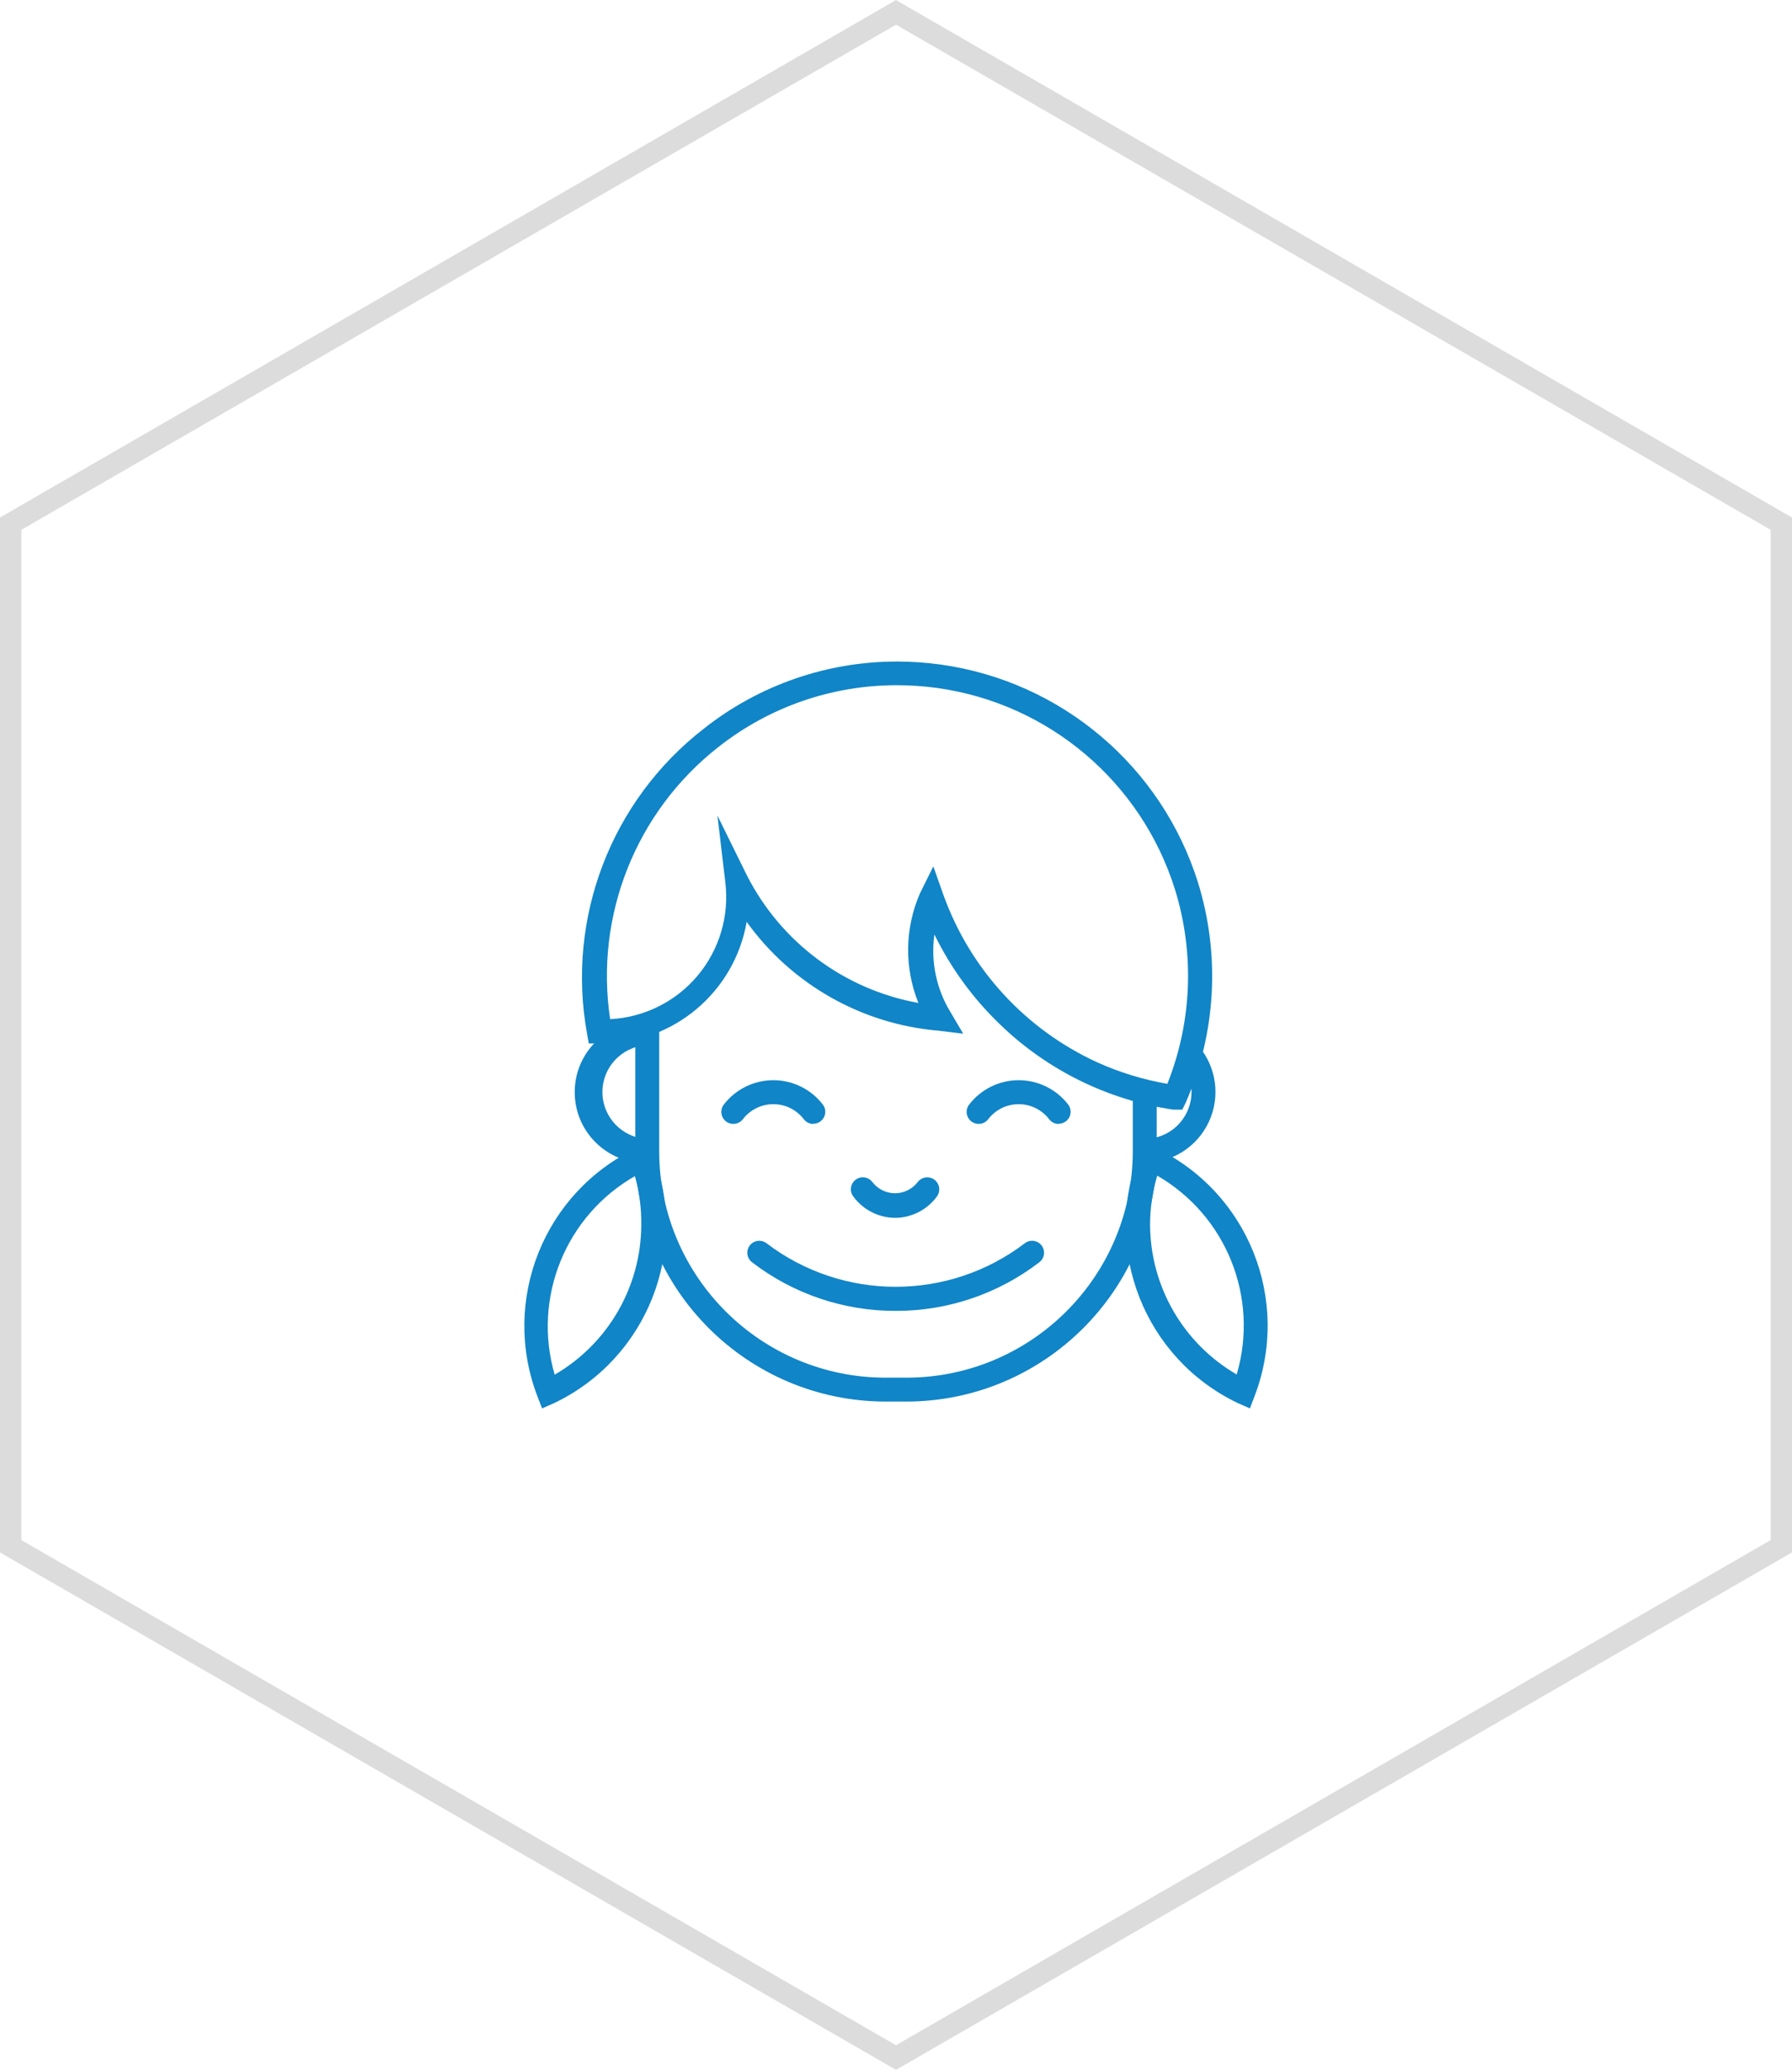 <?xml version="1.0" encoding="UTF-8"?>
<svg width="84px" height="97px" viewBox="0 0 84 97" version="1.1" xmlns="http://www.w3.org/2000/svg" xmlns:xlink="http://www.w3.org/1999/xlink">
    <!-- Generator: Sketch 49 (51002) - http://www.bohemiancoding.com/sketch -->
    <title>Paediatric Assessment</title>
    <desc>Created with Sketch.</desc>
    <defs></defs>
    <g id="Page-1" stroke="none" stroke-width="1" fill="none" fill-rule="evenodd">
        <g id="Asset-6">
            <polygon id="Shape" stroke="#DCDCDC" points="83.5 72.46 83.5 24.54 42 0.58 0.5 24.54 0.5 72.46 42 96.42"></polygon>
            <path d="M42.49,65.68 L41.49,65.68 C35.044,65.658 29.818,60.446 29.78,54 L29.78,48 L30.9,48 L30.9,54 C30.933,59.838 35.672,64.555 41.51,64.56 L42.51,64.56 C48.34,64.544 53.067,59.83 53.1,54 L53.1,51.15 L54.22,51.15 L54.22,54 C54.182,60.454 48.944,65.669 42.49,65.68 Z" id="Shape" fill="#1085C7" fill-rule="nonzero"></path>
            <path d="M55.42,52 L55,52 C51.938,51.551 49.094,50.152 46.87,48 C45.608,46.787 44.569,45.362 43.8,43.79 C43.622,45.058 43.891,46.348 44.56,47.44 L45.15,48.44 L44,48.3 C40.399,47.998 37.11,46.134 35,43.2 C34.427,46.492 31.571,48.896 28.23,48.9 L27.6,48.9 L27.52,48.45 C26.531,43.031 28.645,37.513 33,34.14 C35.585,32.098 38.786,30.992 42.08,31 C42.749,31.002 43.417,31.049 44.08,31.14 C49.747,31.925 54.453,35.909 56.16,41.37 C57.206,44.754 57.004,48.402 55.59,51.65 L55.42,52 Z M43.75,40.6 L44.22,41.93 C45.472,45.418 48.079,48.252 51.45,49.79 C52.494,50.26 53.592,50.596 54.72,50.79 C55.876,47.887 56.003,44.675 55.08,41.69 C53.505,36.648 49.162,32.967 43.93,32.24 C43.314,32.155 42.692,32.111 42.07,32.11 C39.023,32.099 36.062,33.122 33.67,35.01 C29.808,38.037 27.872,42.907 28.6,47.76 C30.187,47.68 31.67,46.944 32.694,45.729 C33.717,44.514 34.191,42.928 34,41.35 L33.63,38.22 L35,41 C36.595,44.151 39.575,46.372 43.05,47 C42.382,45.343 42.41,43.486 43.13,41.85 L43.75,40.6 Z" id="Shape" fill="#1085C7" fill-rule="nonzero"></path>
            <path d="M30.26,54.5 C28.426,54.5 26.94,53.014 26.94,51.18 C26.94,49.346 28.426,47.86 30.26,47.86 L30.35,47.86 L30.35,48.98 L30.29,48.98 C29.135,49.058 28.238,50.018 28.238,51.175 C28.238,52.332 29.135,53.292 30.29,53.37 L30.35,53.37 L30.35,54.49 L30.26,54.5 Z" id="Shape" fill="#1085C7" fill-rule="nonzero"></path>
            <path d="M53.66,54.5 L53.66,53.37 C54.51,53.367 55.283,52.875 55.644,52.105 C56.006,51.335 55.891,50.426 55.35,49.77 L56.21,49.05 C57.031,50.04 57.207,51.415 56.661,52.579 C56.115,53.744 54.946,54.488 53.66,54.49 L53.66,54.5 Z" id="Shape" fill="#1085C7" fill-rule="nonzero"></path>
            <path d="M38.13,52.67 C37.954,52.672 37.787,52.59 37.68,52.45 C37.339,52.005 36.811,51.743 36.25,51.743 C35.689,51.743 35.161,52.005 34.82,52.45 C34.697,52.609 34.498,52.69 34.299,52.663 C34.099,52.636 33.93,52.504 33.854,52.318 C33.778,52.132 33.807,51.919 33.93,51.76 C34.485,51.041 35.342,50.62 36.25,50.62 C37.158,50.62 38.015,51.041 38.57,51.76 C38.7,51.93 38.722,52.159 38.626,52.35 C38.53,52.542 38.334,52.662 38.12,52.66 L38.13,52.67 Z" id="Shape" fill="#1085C7" fill-rule="nonzero"></path>
            <path d="M42,57.07 C41.211,57.078 40.467,56.706 40,56.07 C39.812,55.824 39.859,55.473 40.105,55.285 C40.351,55.097 40.702,55.144 40.89,55.39 C41.144,55.722 41.537,55.917 41.955,55.917 C42.373,55.917 42.766,55.722 43.02,55.39 C43.143,55.231 43.342,55.15 43.541,55.177 C43.741,55.204 43.91,55.336 43.986,55.522 C44.062,55.708 44.033,55.921 43.91,56.08 C43.46,56.687 42.755,57.052 42,57.07 Z" id="Shape" fill="#1085C7" fill-rule="nonzero"></path>
            <path d="M49.63,52.67 C49.454,52.672 49.287,52.59 49.18,52.45 C48.839,52.005 48.311,51.743 47.75,51.743 C47.189,51.743 46.661,52.005 46.32,52.45 C46.129,52.696 45.776,52.741 45.53,52.55 C45.284,52.359 45.239,52.006 45.43,51.76 C45.985,51.041 46.842,50.62 47.75,50.62 C48.658,50.62 49.515,51.041 50.07,51.76 C50.2,51.93 50.222,52.159 50.126,52.35 C50.03,52.542 49.834,52.662 49.62,52.66 L49.63,52.67 Z" id="Shape" fill="#1085C7" fill-rule="nonzero"></path>
            <path d="M58.59,66 L58,65.74 C53.665,63.654 51.658,58.588 53.39,54.1 L53.61,53.53 L54.16,53.79 C58.506,55.861 60.53,60.924 58.81,65.42 L58.59,66 Z M54.24,55.11 C54.02,55.857 53.908,56.631 53.91,57.41 C53.928,60.298 55.472,62.961 57.97,64.41 C59.03,60.815 57.488,56.961 54.24,55.09 L54.24,55.11 Z" id="Shape" fill="#1085C7" fill-rule="nonzero"></path>
            <path d="M25.41,66 L25.19,65.43 C23.47,60.934 25.494,55.871 29.84,53.8 L30.39,53.54 L30.61,54.11 C32.336,58.596 30.33,63.655 26,65.74 L25.41,66 Z M29.77,55.11 C26.512,56.968 24.952,60.818 26,64.42 C28.498,62.971 30.042,60.308 30.06,57.42 C30.072,56.64 29.971,55.861 29.76,55.11 L29.77,55.11 Z" id="Shape" fill="#1085C7" fill-rule="nonzero"></path>
            <path d="M42,61.43 C39.559,61.44 37.185,60.638 35.25,59.15 C35.091,59.029 35.009,58.831 35.035,58.633 C35.06,58.435 35.19,58.265 35.375,58.188 C35.559,58.111 35.771,58.139 35.93,58.26 C39.508,60.982 44.462,60.982 48.04,58.26 C48.286,58.072 48.637,58.119 48.825,58.365 C49.013,58.611 48.966,58.962 48.72,59.15 C46.793,60.631 44.43,61.433 42,61.43 Z" id="Shape" fill="#1085C7" fill-rule="nonzero"></path>
        </g>
    </g>
</svg>